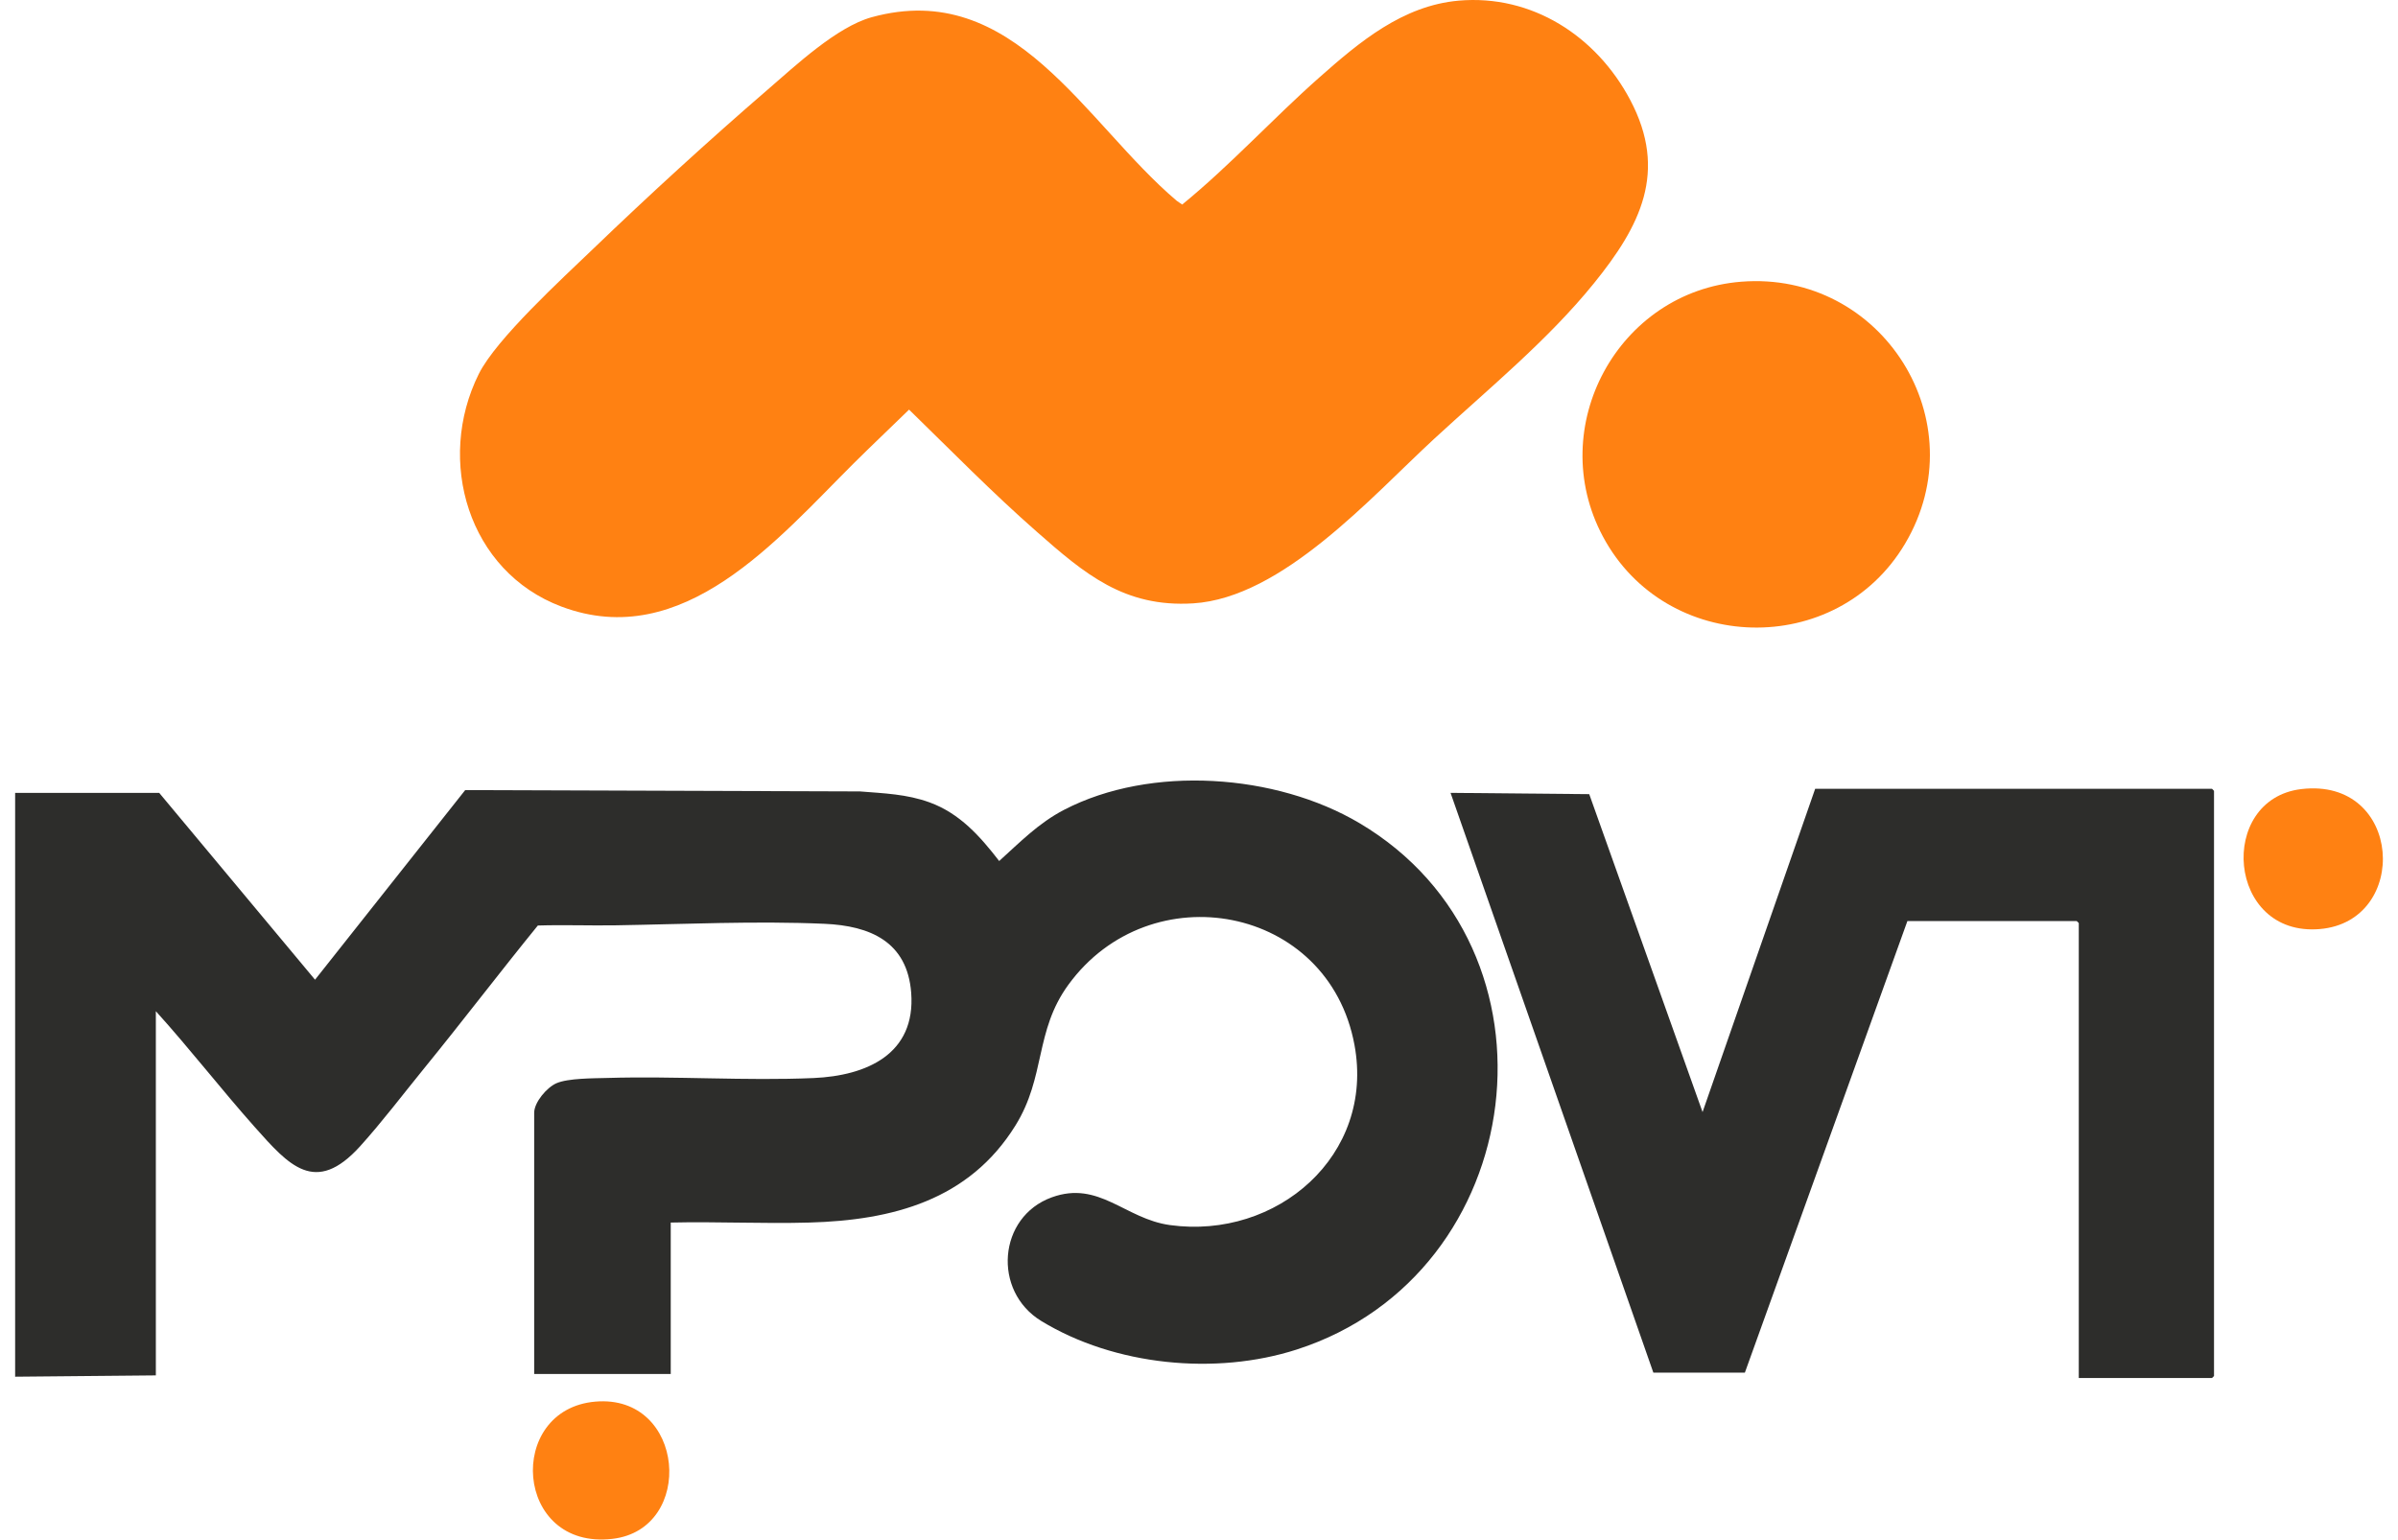 <svg width="109" height="70" viewBox="0 0 109 70" fill="none" xmlns="http://www.w3.org/2000/svg">
<path d="M30.488 55.588V62.473H24.281V50.597C24.281 50.118 24.858 49.441 25.296 49.252C25.826 49.022 26.974 49.031 27.602 49.013C30.705 48.92 33.892 49.151 36.982 49.017C39.38 48.911 41.63 47.94 41.418 45.14C41.239 42.814 39.551 42.096 37.48 42.004C34.339 41.866 31.12 42.022 27.98 42.073C26.804 42.091 25.623 42.045 24.447 42.082C22.69 44.242 21.007 46.457 19.25 48.612C18.314 49.763 17.354 51.029 16.367 52.121C14.329 54.373 13.13 52.986 11.585 51.251C10.049 49.524 8.634 47.691 7.084 45.978V62.537L0.688 62.597V36.05H7.236L14.32 44.546L21.145 35.925L39.089 35.985C40.182 36.073 41.215 36.105 42.253 36.483C43.627 36.984 44.55 38.025 45.417 39.149C46.371 38.288 47.206 37.426 48.364 36.823C52.316 34.769 58.002 35.179 61.793 37.426C71.445 43.146 69.564 57.932 58.952 61.358C55.258 62.551 50.66 62.095 47.331 60.064C45.103 58.706 45.361 55.33 47.806 54.442C49.959 53.659 51.131 55.422 53.183 55.703C58.039 56.371 62.499 52.535 61.567 47.511C60.391 41.143 52.284 39.664 48.562 44.776C47.022 46.89 47.538 48.953 46.155 51.177C44.047 54.575 40.565 55.482 36.788 55.588C34.69 55.648 32.582 55.538 30.484 55.588H30.488Z" fill="#2D2D2B"/>
<path d="M66.294 0.03C69.642 -0.265 72.566 1.646 74.097 4.538C75.831 7.808 74.553 10.285 72.451 12.882C70.348 15.479 67.668 17.667 65.187 19.955C62.346 22.576 58.288 27.185 54.234 27.434C51.098 27.627 49.3 26.089 47.123 24.174C45.112 22.41 43.235 20.49 41.321 18.625C40.482 19.444 39.633 20.245 38.803 21.07C35.354 24.5 31.056 29.663 25.522 27.581C21.279 25.988 19.803 20.941 21.763 17.004C22.556 15.406 25.591 12.634 26.979 11.298C29.511 8.862 32.241 6.366 34.897 4.073C36.161 2.982 38.029 1.227 39.615 0.785C46.104 -1.006 49.313 5.597 53.487 9.129L53.736 9.3C55.936 7.504 57.85 5.395 59.976 3.516C61.797 1.904 63.758 0.256 66.299 0.03H66.294Z" fill="#FF8112"/>
<path d="M94.49 62.657V41.971L94.397 41.879H86.7L79.312 62.413H75.153L65.934 36.05L72.238 36.109L77.389 50.564L82.508 35.865H100.545L100.637 35.958V62.565L100.545 62.657H94.49Z" fill="#2D2D2B"/>
<path d="M79.148 12.809C85.549 12.302 89.884 19.168 86.596 24.717C83.487 29.962 75.716 29.755 72.857 24.39C70.206 19.417 73.544 13.251 79.148 12.809Z" fill="#FF8112"/>
<path d="M104.601 35.879C109.217 35.327 109.563 41.893 105.445 42.243C101.211 42.602 100.773 36.34 104.601 35.879Z" fill="#FF8112"/>
<path d="M27.059 63.73C31.159 63.375 31.62 69.527 27.843 69.969C23.36 70.495 22.973 64.084 27.059 63.73Z" fill="#FF8112"/>
</svg>
